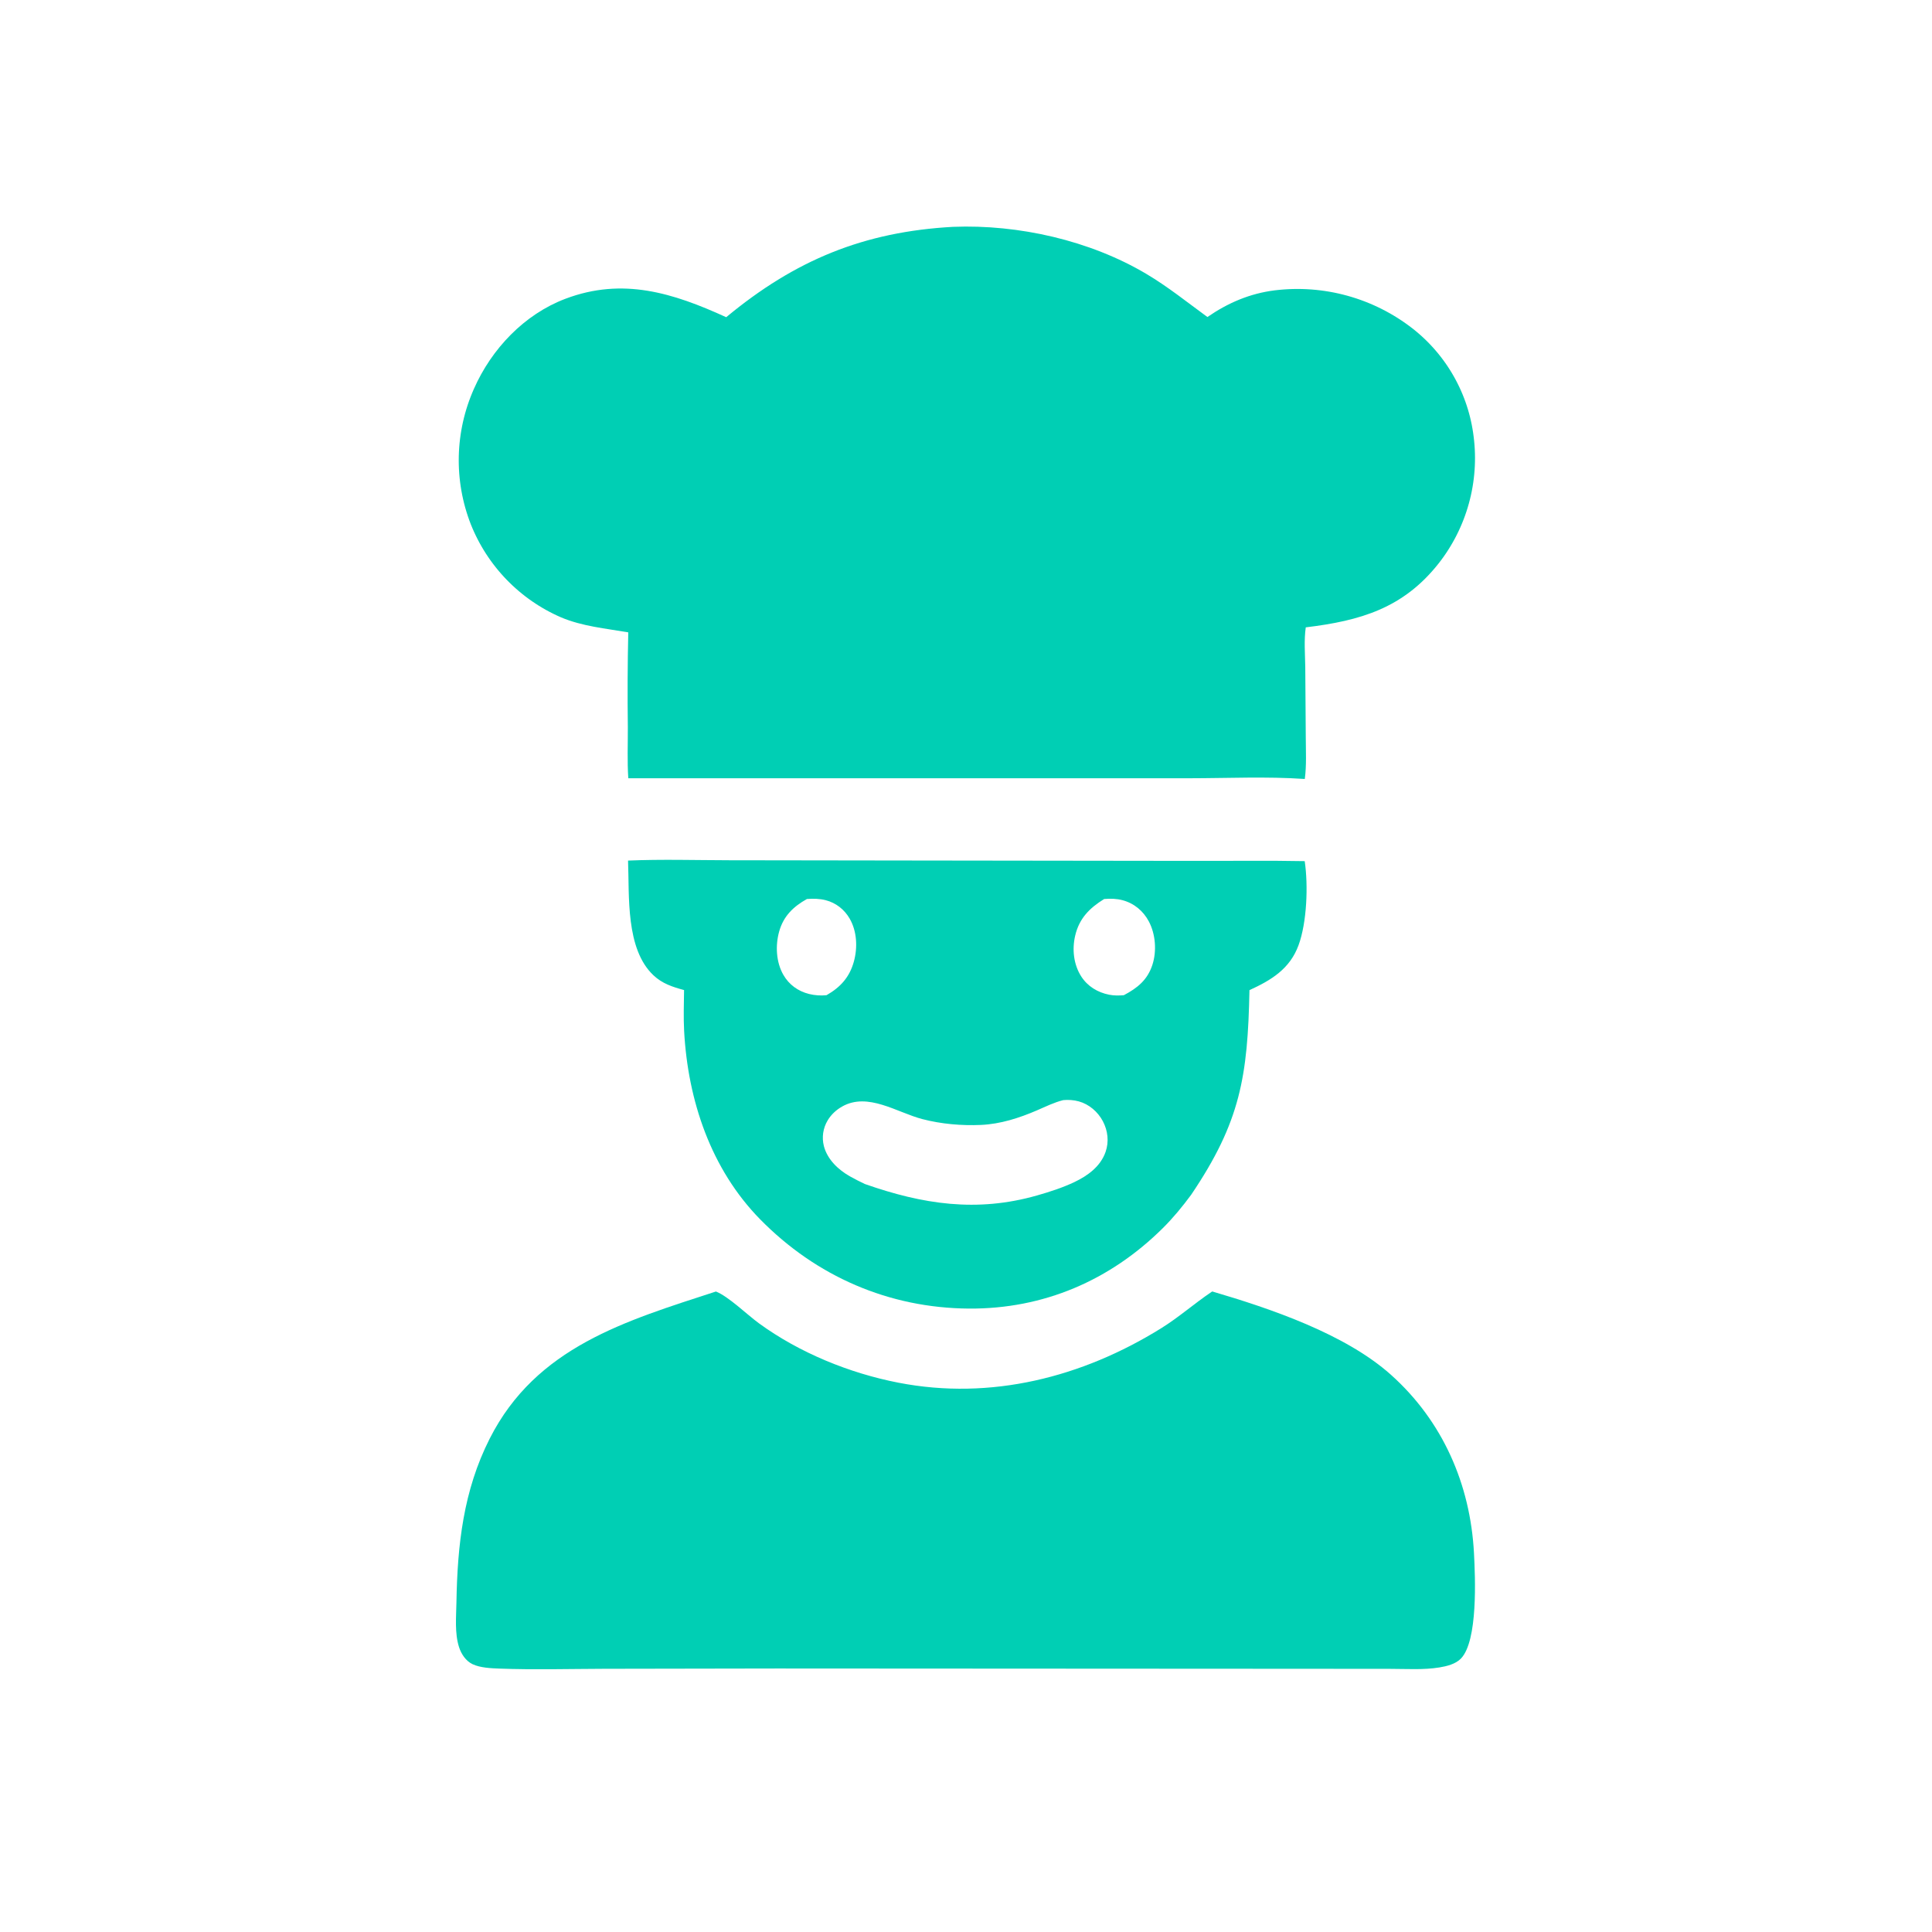 <svg xmlns="http://www.w3.org/2000/svg" width="1024" height="1024"><path fill="#00CFB4" d="M332.88 456.127c17.748-.755 35.785-.208 53.558-.173l93.15.132 151.283.193c20.211.076 40.445-.253 60.652.148 1.909 12.93 1.163 32.446-3.269 44.553-4.589 12.537-14.431 18.521-26.014 23.813-.92 45.675-4.772 69.773-30.88 108.429-4.612 6.242-9.489 12.201-15.002 17.673-27.994 27.787-63.296 42.958-102.842 42.681-42.407-.297-80.927-17.077-110.572-47.256-26.199-26.671-38.348-63.12-40.341-99.826-.391-7.203-.117-14.523-.038-21.738-6.088-1.66-11.532-3.395-16.254-7.857-14.789-13.978-12.708-41.955-13.431-60.772m230.67 126.956c-4.855 1.206-9.319 3.442-13.894 5.411-9.44 4.064-19.357 7.271-29.704 7.738-10.278.463-21.086-.485-31.054-3.077-13.461-3.5-28.878-14.417-42.555-6.673-3.103 1.758-5.814 4.247-7.65 7.321q-.458.757-.839 1.556t-.681 1.632-.516 1.691-.345 1.734-.173 1.76.003 1.768.178 1.759.351 1.733c1.842 7.105 7.663 12.61 13.895 16.1q3.865 2.148 7.866 4.031c30.618 10.731 59.264 15.166 91.239 6.041 6.733-1.921 13.529-4.104 19.854-7.119 7.067-3.368 13.778-8.27 16.459-15.965 1.884-5.408 1.211-11.225-1.45-16.262-2.63-4.979-7.313-9.019-12.776-10.512-2.677-.732-5.452-.911-8.208-.667m21.677-106.591c-7.767 4.806-13.228 10.257-15.376 19.484-1.676 7.203-.828 15.204 3.195 21.51 3.382 5.3 8.716 8.518 14.821 9.733 2.534.504 5.213.473 7.778.263 7.181-3.808 12.527-8.036 15.155-16.126 2.351-7.236 1.684-16.213-1.867-22.935-2.934-5.554-7.776-9.62-13.865-11.268-3.279-.887-6.48-.927-9.841-.661m-157.543-.001c-7.222 4.052-12.42 9.043-14.71 17.225-2.063 7.373-1.645 16.19 2.194 22.913 3.01 5.27 7.783 8.714 13.643 10.196q2.27.557 4.601.72 2.332.164 4.657-.07c7.421-4.223 12.235-9.584 14.512-17.872 2.029-7.382 1.641-16.037-2.257-22.752-2.805-4.834-7.246-8.315-12.669-9.724-3.216-.835-6.669-.892-9.971-.636"/><path fill="#00CFB4" d="M379.441 684.527c6.65 2.599 16.473 12.225 22.752 16.806 21.478 15.665 48.033 26.491 74.04 31.536 48.95 9.495 97.39-2.88 139.212-28.868 9.398-5.84 17.537-13.088 26.647-19.224l.421-.279c30.797 9.055 70.45 22.47 94.695 44.142 27.454 24.541 42.101 58.09 44.031 94.531.687 12.973 2.143 46.443-6.884 55.864-2.831 2.955-7.534 4.103-11.466 4.745-8.351 1.363-17.34.749-25.779.748l-40.86-.037-284.265-.156-91.919.159c-18.49.064-37.082.572-55.559-.114-4.339-.161-9.98-.425-13.974-2.298-3.655-1.715-6.082-5.433-7.262-9.167-2.326-7.366-1.479-15.935-1.351-23.569.512-30.427 3.657-59.276 17.647-86.879 24.64-48.614 72.052-62.351 119.874-77.94m125.745-564.302c34.678-1.353 72.5 7.194 102.4 24.949 11.466 6.808 21.637 15.013 32.375 22.851 10.868-7.501 22.506-12.495 35.686-14.142q1.207-.147 2.417-.265 1.21-.117 2.422-.205t2.427-.147 2.43-.086q1.215-.029 2.431-.028t2.431.033 2.429.091q1.214.061 2.426.152 1.213.09 2.422.21t2.417.27q1.206.15 2.408.329 1.203.179 2.401.388 1.197.208 2.389.446 1.193.238 2.379.505t2.365.563 2.35.62 2.335.678 2.318.735 2.298.792q1.145.409 2.279.847t2.257.903q1.123.466 2.235.958 1.111.493 2.21 1.013t2.185 1.066 2.158 1.119 2.13 1.172 2.101 1.224 2.07 1.275 2.038 1.325 2.005 1.375 1.971 1.423q.977.724 1.936 1.471.831.651 1.646 1.321.814.671 1.613 1.362.798.69 1.578 1.4.781.71 1.544 1.439.764.729 1.509 1.477.745.747 1.471 1.513t1.434 1.548 1.396 1.584q.688.8 1.356 1.617t1.316 1.65 1.276 1.682 1.233 1.712q.607.864 1.192 1.742.584.879 1.148 1.771.563.893 1.104 1.799t1.06 1.825 1.014 1.851.969 1.875q.473.944.923 1.898.45.955.876 1.921.426.965.828 1.941t.78 1.961.733 1.979q.353.995.683 1.997.329 1.003.634 2.013t.584 2.029q.28 1.017.535 2.041t.484 2.055q.23 1.03.434 2.065.204 1.036.383 2.076.178 1.04.331 2.084t.281 2.092q.14 1.108.253 2.218.113 1.111.199 2.224.085 1.113.143 2.228t.088 2.231.033 2.232-.022 2.233-.077 2.231q-.052 1.115-.132 2.229-.08 1.113-.187 2.225-.107 1.111-.242 2.219t-.297 2.213-.351 2.205-.406 2.195-.459 2.185q-.244 1.09-.514 2.173t-.567 2.159q-.297 1.077-.62 2.145-.324 1.069-.673 2.129t-.725 2.111q-.376 1.052-.778 2.093-.401 1.042-.828 2.074-.428 1.031-.88 2.052-.452 1.02-.93 2.029t-.98 2.006-1.029 1.982-1.078 1.955-1.125 1.928-1.173 1.9-1.22 1.87-1.265 1.84-1.31 1.807q-.667.896-1.355 1.775c-18.764 23.827-41.53 30.46-70.482 33.957-.974 6.889-.365 14.057-.261 20.992l.269 37.142c.018 7.301.461 15.002-.519 22.229-20.205-1.388-40.815-.4-61.067-.383l-110.248.01-187.24-.014c-.606-8.946-.209-18.011-.247-26.98q-.326-25.175.229-50.346c-11.951-2.063-24.358-3.178-35.633-7.951q-1.011-.439-2.011-.902t-1.989-.951q-.988-.487-1.965-.999-.976-.512-1.939-1.047t-1.914-1.094-1.886-1.141-1.857-1.186q-.922-.605-1.828-1.232-.907-.627-1.798-1.276t-1.765-1.32-1.733-1.363-1.698-1.404q-.841-.713-1.664-1.446t-1.628-1.486-1.591-1.526-1.553-1.564-1.515-1.601-1.475-1.639q-.727-.828-1.434-1.674-.707-.845-1.393-1.708-.685-.863-1.35-1.742t-1.307-1.775-1.264-1.806-1.219-1.836-1.174-1.866q-.575-.94-1.127-1.894t-1.081-1.921-1.034-1.947-.985-1.972-.937-1.995-.888-2.017q-.431-1.015-.838-2.039-.419-1.073-.811-2.155-.392-1.083-.758-2.175-.365-1.092-.703-2.192t-.649-2.21q-.311-1.108-.594-2.224-.284-1.116-.539-2.239t-.484-2.251q-.228-1.129-.428-2.263t-.371-2.273q-.172-1.138-.316-2.281-.143-1.142-.258-2.288t-.203-2.294q-.086-1.148-.145-2.298t-.088-2.301q-.031-1.151-.032-2.302t.025-2.303q.027-1.151.083-2.301.055-1.15.139-2.298t.196-2.295q.112-1.146.252-2.289.141-1.142.31-2.281.168-1.139.365-2.274.197-1.134.422-2.264t.477-2.252q.253-1.124.533-2.241t.588-2.226.643-2.211.698-2.194q.362-1.093.752-2.177.389-1.084.805-2.157.416-1.074.858-2.137t.911-2.115c9.325-21.152 26.665-39.468 48.504-47.726 30.422-11.503 57.063-3.073 85.205 9.773 36.411-30.203 72.826-45.299 120.28-47.899"/></svg>